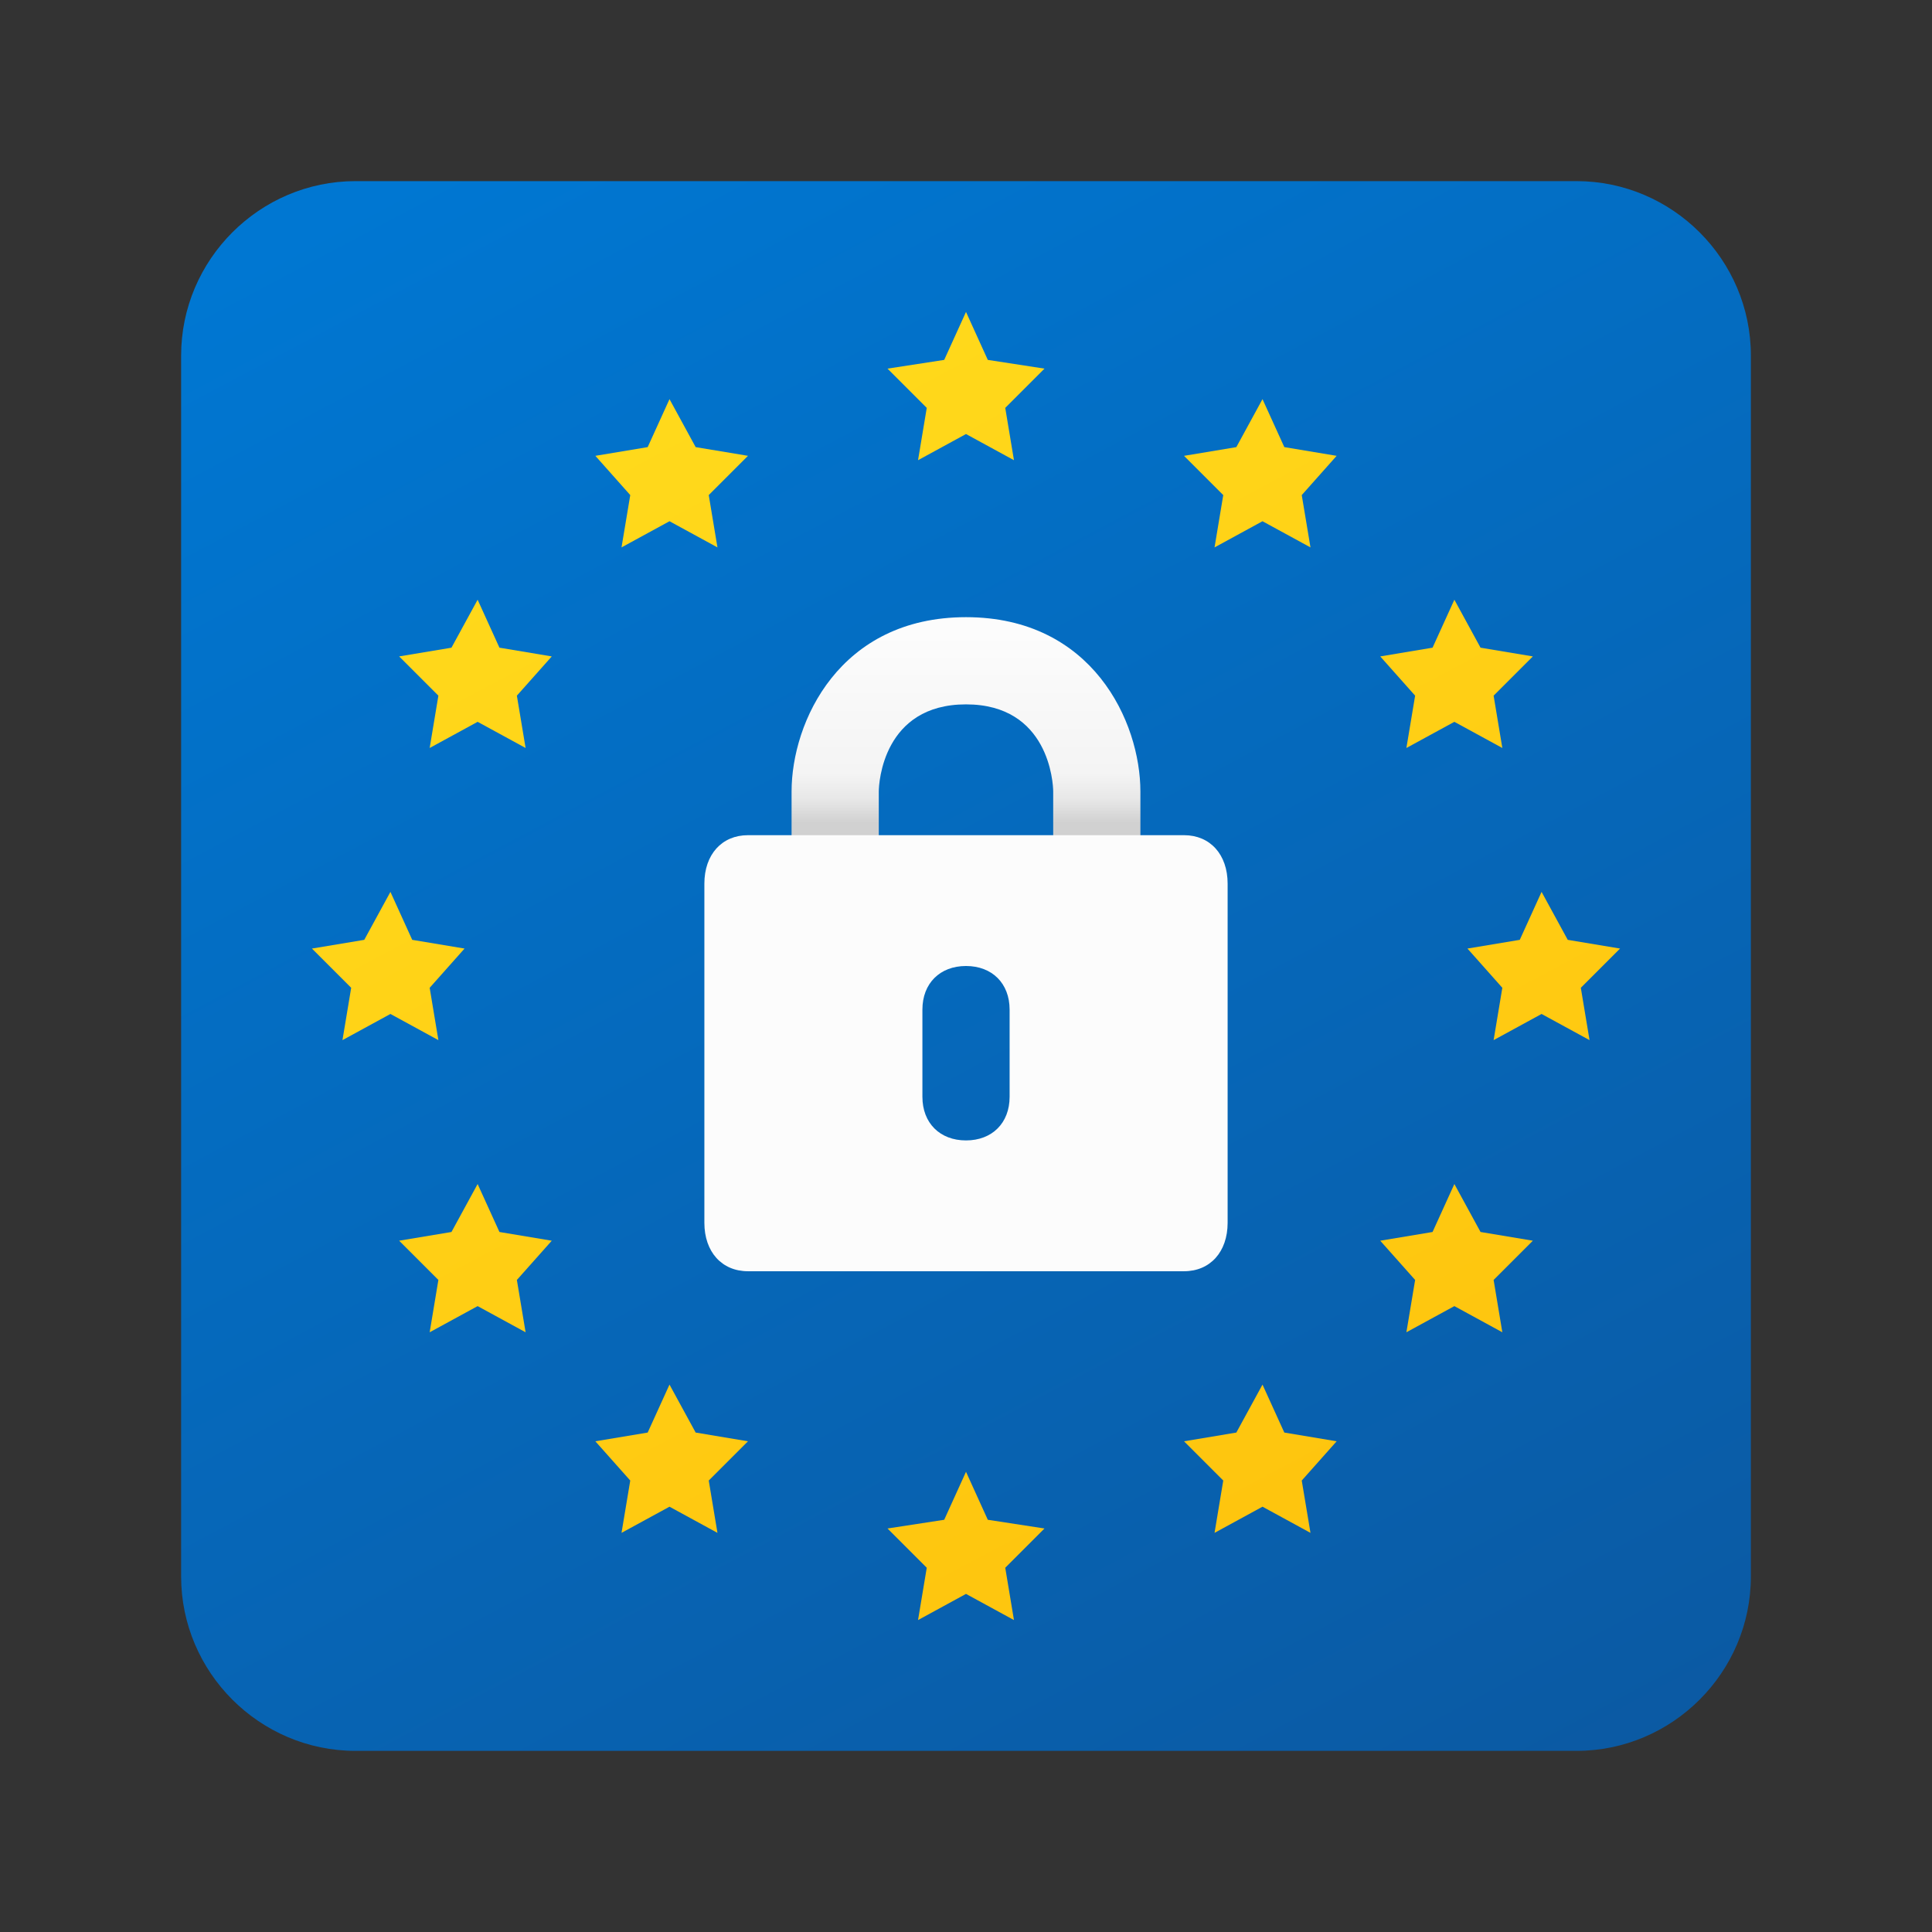 <svg xmlns="http://www.w3.org/2000/svg" width="96" height="96" fill="none" viewBox="0 0 96 96"><rect x="0" y="0" width="96" height="96" fill="#333333" stroke="none"/><path fill="url(#a)" d="M9 17.667C9 12.9 12.9 9 17.667 9h60.666C83.1 9 87 12.9 87 17.667v60.666C87 83.1 83.1 87 78.333 87H17.667C12.9 87 9 83.1 9 78.333z"/><path fill="url(#b)" d="M56.666 56.667H39.333V39.333c0-3.466 2.383-8.666 8.667-8.666s8.666 5.2 8.666 8.666zm-13-4.334h8.667v-13C52.333 38.9 52.116 35 48 35s-4.334 3.9-4.334 4.333z"/><path fill="url(#c)" d="m48 15.5 1.083 2.383 2.817.434-1.95 1.95.433 2.6-2.383-1.3-2.383 1.3.433-2.6-1.95-1.95 2.817-.434zm-14.733 4.333 1.3 2.384 2.6.433-1.95 1.95.433 2.6-2.383-1.3-2.384 1.3.434-2.6-1.734-1.95 2.6-.433zM23.733 29.8l1.084 2.383 2.6.434-1.734 1.95.434 2.6-2.384-1.3-2.383 1.3.433-2.6-1.95-1.95 2.6-.434zm48.534 29.033 1.3 2.384 2.6.433-1.95 1.95.433 2.6-2.383-1.3-2.384 1.3.434-2.6-1.734-1.95 2.6-.433zM62.733 68.8l1.084 2.383 2.6.434-1.734 1.95.434 2.6-2.384-1.3-2.383 1.3.433-2.6-1.95-1.95 2.6-.434zm1.084-46.583 2.6.433-1.734 1.95.434 2.6-2.384-1.3-2.383 1.3.433-2.6-1.95-1.95 2.6-.433 1.3-2.384zm9.75 9.966 2.6.434-1.95 1.95.433 2.6-2.383-1.3-2.384 1.3.434-2.6-1.734-1.95 2.6-.434 1.084-2.383zm-48.75 29.034 2.6.433-1.734 1.95.434 2.6-2.384-1.3-2.383 1.3.433-2.6-1.95-1.95 2.6-.433 1.3-2.384zm9.75 9.966 2.6.434-1.95 1.95.433 2.6-2.383-1.3-2.384 1.3.434-2.6-1.734-1.95 2.6-.434 1.084-2.383zM76.6 44.317l1.3 2.383 2.6.433-1.95 1.95.433 2.6-2.383-1.3-2.383 1.3.433-2.6-1.733-1.95 2.6-.433zm-57.2 0 1.083 2.383 2.6.433-1.733 1.95.433 2.6-2.383-1.3-2.383 1.3.433-2.6-1.95-1.95 2.6-.433zM48 73.133l1.083 2.384 2.817.433-1.95 1.95.433 2.6L48 79.2l-2.383 1.3.433-2.6-1.95-1.95 2.817-.433z"/><path fill="url(#d)" d="M58.833 63.167H37.167c-1.3 0-2.167-.962-2.167-2.407V43.907c0-1.445.867-2.407 2.167-2.407h21.666c1.3 0 2.167.962 2.167 2.407V60.76c0 1.445-.867 2.407-2.167 2.407"/><path fill="url(#e)" d="M48 48c-1.3 0-2.166.867-2.166 2.167V54.5c0 1.3.866 2.167 2.166 2.167s2.167-.867 2.167-2.167v-4.333C50.167 48.867 49.3 48 48 48"/><defs><linearGradient id="a" x1="25.545" x2="72.596" y1="5.767" y2="94.258" gradientUnits="userSpaceOnUse"><stop stop-color="#0077d2"/><stop offset="1" stop-color="#0b59a2"/></linearGradient><linearGradient id="b" x1="48" x2="48" y1="31.377" y2="42.059" gradientUnits="userSpaceOnUse"><stop stop-color="#fcfcfc"/><stop offset=".658" stop-color="#f4f4f4"/><stop offset=".777" stop-color="#e8e8e8"/><stop offset=".89" stop-color="#d1d1d1"/></linearGradient><linearGradient id="c" x1="31.902" x2="82.938" y1="17.708" y2="113.691" gradientUnits="userSpaceOnUse"><stop stop-color="#ffda1c"/><stop offset="1" stop-color="#feb705"/></linearGradient><linearGradient id="d" x1="48" x2="48" y1="65.871" y2="76.128" gradientUnits="userSpaceOnUse"><stop stop-color="#fcfcfc"/><stop offset=".495" stop-color="#f4f4f4"/><stop offset=".869" stop-color="#e8e8e8"/><stop offset="1" stop-color="#e8e8e8"/></linearGradient><linearGradient id="e" x1="21.797" x2="73.212" y1="3.053" y2="99.751" gradientUnits="userSpaceOnUse"><stop stop-color="#0077d2"/><stop offset="1" stop-color="#0b59a2"/></linearGradient></defs></svg>